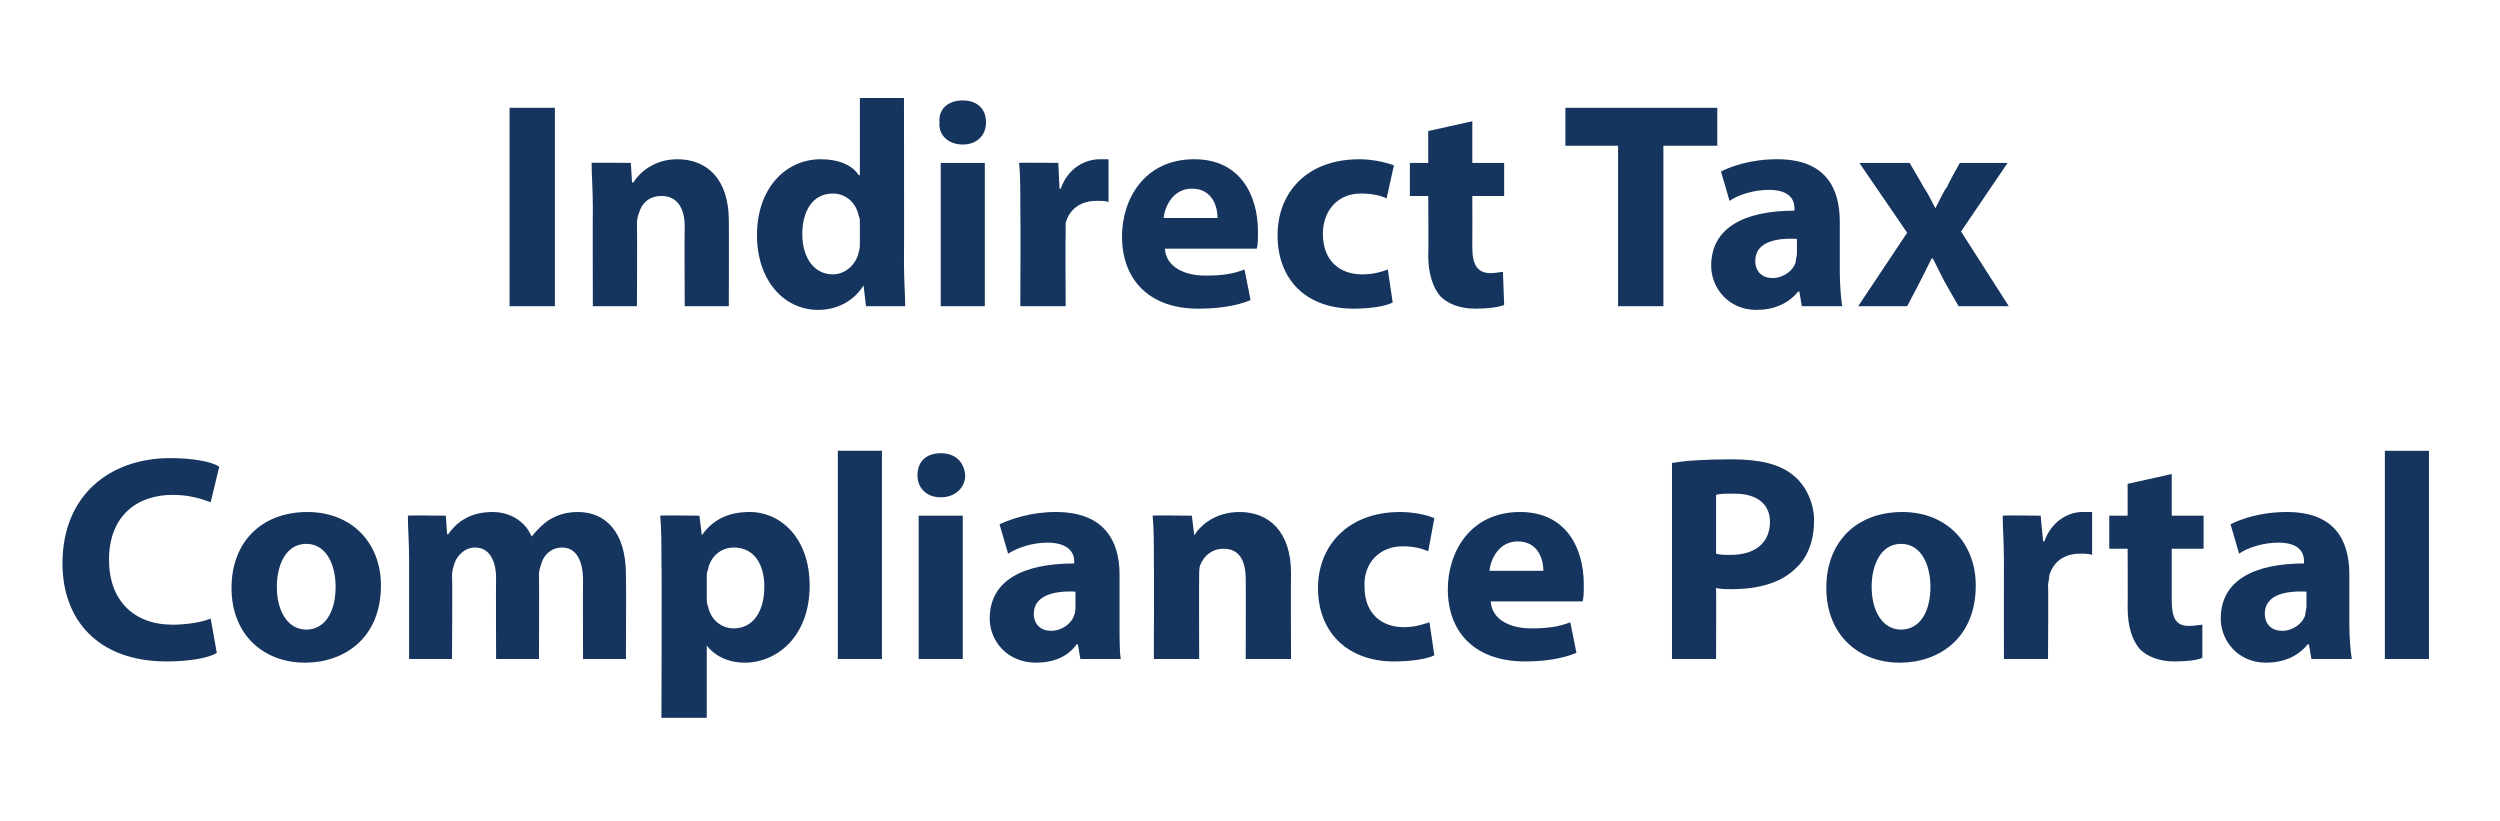 <?xml version="1.0" standalone="no"?><!DOCTYPE svg PUBLIC "-//W3C//DTD SVG 1.1//EN" "http://www.w3.org/Graphics/SVG/1.1/DTD/svg11.dtd"><svg xmlns="http://www.w3.org/2000/svg" version="1.1" width="204.1px" height="67px" viewBox="0 -7 204.1 67" style="top:-7px"><desc>Indirect Tax Compliance Portal</desc><defs/><g id="Polygon7676"><path d="m17.7 46.3c-.6.4-2.2.7-4.1.7c-5.6 0-8.5-3.4-8.5-8c0-5.6 3.9-8.6 8.8-8.6c1.9 0 3.4.3 4 .7c0 0-.7 2.9-.7 2.9c-.8-.3-1.8-.6-3.1-.6c-2.9 0-5.2 1.7-5.2 5.3c0 3.3 2 5.3 5.2 5.3c1.1 0 2.4-.2 3.1-.5c0 0 .5 2.8.5 2.8zm13.4-5.5c0 4.3-3 6.3-6.2 6.3c-3.4 0-6-2.3-6-6.1c0-3.8 2.5-6.2 6.2-6.2c3.6 0 6 2.5 6 6zm-8.5.1c0 2 .9 3.5 2.4 3.5c1.5 0 2.4-1.4 2.4-3.5c0-1.7-.7-3.5-2.4-3.5c-1.7 0-2.4 1.8-2.4 3.5zm10.8-2.1c0-1.5-.1-2.7-.1-3.7c0-.04 3.1 0 3.1 0l.1 1.5c0 0 .11.05.1 0c.5-.7 1.5-1.8 3.6-1.8c1.5 0 2.7.8 3.2 2c0 0 0 0 0 0c.5-.6 1-1.1 1.5-1.4c.7-.4 1.4-.6 2.3-.6c2.2 0 3.9 1.6 3.9 5.1c.03-.01 0 6.9 0 6.9l-3.5 0c0 0-.02-6.38 0-6.4c0-1.7-.6-2.7-1.7-2.7c-.9 0-1.5.6-1.7 1.3c-.1.3-.2.6-.2.9c.03.04 0 6.9 0 6.9l-3.5 0c0 0-.02-6.58 0-6.6c0-1.5-.6-2.5-1.7-2.5c-.9 0-1.5.7-1.7 1.3c-.1.3-.2.7-.2 1c.05-.04 0 6.8 0 6.8l-3.5 0c0 0 0-7.99 0-8zm20.6.2c0-1.5 0-2.9-.1-3.9c.04-.04 3.2 0 3.2 0l.2 1.6c0 0 .02 0 0 0c.9-1.3 2.2-1.9 3.9-1.9c2.6 0 4.9 2.2 4.9 6c0 4.2-2.7 6.3-5.3 6.3c-1.4 0-2.5-.6-3.1-1.4c.03.02 0 0 0 0l0 5.9l-3.7 0c0 0 .04-12.6 0-12.6zm3.7 2.8c0 .2 0 .5.1.7c.2 1 1 1.8 2.1 1.8c1.6 0 2.5-1.4 2.5-3.4c0-1.8-.8-3.2-2.5-3.2c-1 0-1.9.7-2.1 1.8c-.1.2-.1.4-.1.7c0 0 0 1.6 0 1.6zm10.7-12l3.6 0l0 17l-3.6 0l0-17zm6.6 17l0-11.7l3.6 0l0 11.7l-3.6 0zm3.8-15c0 1-.8 1.8-2 1.8c-1.2 0-1.9-.8-1.9-1.8c0-1.1.7-1.8 1.9-1.8c1.2 0 1.9.7 2 1.8zm9.4 15l-.2-1.2c0 0-.05.02-.1 0c-.7 1-1.9 1.5-3.3 1.5c-2.4 0-3.8-1.8-3.8-3.6c0-3.1 2.7-4.5 6.9-4.5c0 0 0-.2 0-.2c0-.6-.4-1.5-2.2-1.5c-1.2 0-2.4.4-3.2.9c0 0-.7-2.4-.7-2.4c.9-.4 2.5-1 4.6-1c3.9 0 5.2 2.3 5.2 5.1c0 0 0 4 0 4c0 1.2 0 2.3.1 2.9c.02 0-3.3 0-3.3 0zm-.4-5.5c-1.9-.1-3.4.4-3.4 1.8c0 .9.6 1.4 1.4 1.4c.9 0 1.7-.6 1.9-1.3c.1-.2.1-.5.1-.7c0 0 0-1.2 0-1.2zm6.4-2.5c0-1.5 0-2.7-.1-3.7c.04-.04 3.2 0 3.2 0l.2 1.6c0 0 .05-.03 0 0c.5-.8 1.7-1.9 3.7-1.9c2.4 0 4.2 1.6 4.2 5c-.03.04 0 7 0 7l-3.7 0c0 0 .02-6.5 0-6.5c0-1.5-.5-2.5-1.8-2.5c-1 0-1.6.6-1.9 1.3c-.1.2-.1.6-.1.9c-.02.03 0 6.8 0 6.8l-3.7 0c0 0 .03-7.99 0-8zm22.9 7.7c-.6.3-1.9.5-3.3.5c-3.7 0-6.2-2.3-6.2-6c0-3.4 2.4-6.2 6.7-6.2c1 0 2.1.2 2.8.5c0 0-.5 2.7-.5 2.7c-.5-.2-1.1-.4-2.1-.4c-1.9 0-3.2 1.4-3.1 3.3c0 2.2 1.4 3.3 3.2 3.3c.9 0 1.5-.2 2.1-.4c0 0 .4 2.7.4 2.7zm4.6-4.4c.1 1.5 1.6 2.2 3.3 2.2c1.2 0 2.2-.1 3.2-.5c0 0 .5 2.5.5 2.5c-1.2.5-2.7.7-4.2.7c-4 0-6.3-2.3-6.3-5.9c0-3 1.8-6.3 5.9-6.3c3.8 0 5.2 3 5.2 5.9c0 .6 0 1.1-.1 1.4c0 0-7.5 0-7.5 0zm4.3-2.5c0-.9-.4-2.4-2.1-2.4c-1.5 0-2.2 1.4-2.3 2.4c0 0 4.4 0 4.4 0zm10.5-8.8c1.1-.2 2.7-.3 4.9-.3c2.3 0 3.9.4 5 1.3c1 .8 1.7 2.2 1.7 3.7c0 1.6-.5 3-1.5 3.9c-1.2 1.2-3.1 1.7-5.2 1.7c-.5 0-.9 0-1.3-.1c.02.02 0 5.8 0 5.8l-3.6 0c0 0 0-15.96 0-16zm3.6 7.4c.3.1.7.1 1.2.1c2 0 3.2-1 3.2-2.7c0-1.4-1-2.3-2.9-2.3c-.7 0-1.2 0-1.5.1c0 0 0 4.8 0 4.8zm21.2 2.6c0 4.3-3 6.3-6.2 6.3c-3.4 0-6-2.3-6-6.1c0-3.8 2.5-6.2 6.2-6.2c3.6 0 6 2.5 6 6zm-8.5.1c0 2 .9 3.5 2.4 3.5c1.5 0 2.4-1.4 2.4-3.5c0-1.7-.7-3.5-2.4-3.5c-1.7 0-2.4 1.8-2.4 3.5zm10.8-2c0-1.7-.1-2.8-.1-3.8c0-.04 3.1 0 3.1 0l.2 2.1c0 0 .06.02.1 0c.6-1.7 2-2.4 3.1-2.4c.4 0 .5 0 .8 0c0 0 0 3.5 0 3.5c-.3-.1-.6-.1-1-.1c-1.3 0-2.2.7-2.5 1.8c0 .3-.1.6-.1.8c.04.05 0 6 0 6l-3.6 0c0 0-.01-7.87 0-7.9zm13.7-7.2l0 3.4l2.6 0l0 2.7l-2.6 0c0 0 0 4.2 0 4.2c0 1.4.3 2.1 1.4 2.1c.5 0 .9-.1 1.1-.1c0 0 0 2.7 0 2.7c-.4.2-1.3.3-2.3.3c-1.2 0-2.2-.4-2.8-1c-.6-.7-1-1.8-1-3.4c.02-.05 0-4.8 0-4.8l-1.5 0l0-2.7l1.5 0l0-2.6l3.6-.8zm11.4 15.1l-.2-1.2c0 0-.09.02-.1 0c-.8 1-2 1.5-3.4 1.5c-2.3 0-3.7-1.8-3.7-3.6c0-3.1 2.7-4.5 6.8-4.5c0 0 0-.2 0-.2c0-.6-.3-1.5-2.1-1.5c-1.2 0-2.5.4-3.2.9c0 0-.7-2.4-.7-2.4c.8-.4 2.4-1 4.6-1c3.9 0 5.1 2.3 5.1 5.1c0 0 0 4 0 4c0 1.2.1 2.3.2 2.9c-.01 0-3.3 0-3.3 0zm-.4-5.5c-2-.1-3.4.4-3.4 1.8c0 .9.6 1.4 1.4 1.4c.9 0 1.7-.6 1.9-1.3c0-.2.1-.5.1-.7c0 0 0-1.2 0-1.2zm6.4-11.5l3.6 0l0 17l-3.6 0l0-17z" stroke="none" fill="#15345e"/></g><g id="Polygon7675"><path d="m45.3 1.8l0 16.2l-3.7 0l0-16.2l3.7 0zm3.1 8.2c0-1.5-.1-2.7-.1-3.7c-.01-.04 3.2 0 3.2 0l.1 1.6c0 0 .1-.03.1 0c.5-.8 1.7-1.9 3.6-1.9c2.4 0 4.2 1.6 4.2 5c.02.04 0 7 0 7l-3.6 0c0 0-.03-6.5 0-6.5c0-1.5-.6-2.5-1.9-2.5c-1 0-1.6.6-1.8 1.3c-.1.2-.2.6-.2.9c.03.03 0 6.8 0 6.8l-3.6 0c0 0-.02-7.99 0-8zm25.4-9c0 0 .02 13.5 0 13.5c0 1.3.1 2.7.1 3.5c.02 0-3.2 0-3.2 0l-.2-1.7c0 0-.04-.03 0 0c-.8 1.3-2.2 2-3.7 2c-2.8 0-5-2.4-5-6.1c0-3.9 2.4-6.2 5.2-6.2c1.5 0 2.6.5 3.1 1.3c.03.02.1 0 .1 0l0-6.3l3.6 0zm-3.6 10.2c0-.2 0-.4-.1-.6c-.2-1-1-1.8-2.1-1.8c-1.7 0-2.5 1.5-2.5 3.3c0 2 1 3.3 2.5 3.3c1 0 1.9-.8 2.1-1.8c.1-.3.1-.5.1-.8c0 0 0-1.6 0-1.6zm6.6 6.8l0-11.7l3.6 0l0 11.7l-3.6 0zm3.7-15c0 1-.7 1.8-1.9 1.8c-1.2 0-2-.8-1.9-1.8c-.1-1.1.7-1.8 1.9-1.8c1.2 0 1.9.7 1.9 1.8zm2.8 7.1c0-1.7 0-2.8-.1-3.8c.03-.04 3.2 0 3.2 0l.1 2.1c0 0 .09.02.1 0c.6-1.7 2-2.4 3.2-2.4c.3 0 .5 0 .7 0c0 0 0 3.5 0 3.5c-.2-.1-.5-.1-1-.1c-1.3 0-2.2.7-2.5 1.8c0 .3 0 .6 0 .8c-.03.05 0 6 0 6l-3.7 0c0 0 .03-7.87 0-7.9zm11.8 3.2c.1 1.5 1.6 2.2 3.3 2.2c1.2 0 2.2-.1 3.2-.5c0 0 .5 2.5.5 2.5c-1.2.5-2.7.7-4.3.7c-3.9 0-6.2-2.3-6.2-5.9c0-3 1.8-6.3 5.9-6.3c3.8 0 5.2 3 5.2 5.9c0 .6 0 1.1-.1 1.4c0 0-7.5 0-7.5 0zm4.3-2.5c0-.9-.4-2.4-2.1-2.4c-1.5 0-2.2 1.4-2.3 2.4c0 0 4.4 0 4.4 0zm14.3 6.9c-.6.3-1.8.5-3.2.5c-3.8 0-6.2-2.3-6.2-6c0-3.4 2.3-6.2 6.7-6.2c.9 0 2 .2 2.8.5c0 0-.6 2.7-.6 2.7c-.4-.2-1.1-.4-2.1-.4c-1.9 0-3.1 1.4-3.1 3.3c0 2.2 1.4 3.3 3.2 3.3c.9 0 1.6-.2 2.1-.4c0 0 .4 2.7.4 2.7zm6.5-14.8l0 3.4l2.6 0l0 2.7l-2.6 0c0 0 .01 4.2 0 4.2c0 1.4.4 2.1 1.5 2.1c.4 0 .8-.1 1-.1c0 0 .1 2.7.1 2.7c-.5.2-1.4.3-2.4.3c-1.2 0-2.2-.4-2.8-1c-.6-.7-1-1.8-1-3.4c.04-.05 0-4.8 0-4.8l-1.5 0l0-2.7l1.5 0l0-2.6l3.6-.8zm11.9 2l-4.3 0l0-3.1l12.4 0l0 3.1l-4.4 0l0 13.1l-3.7 0l0-13.1zm15 13.1l-.2-1.2c0 0-.09.02-.1 0c-.8 1-2 1.5-3.4 1.5c-2.3 0-3.7-1.8-3.7-3.6c0-3.1 2.7-4.5 6.8-4.5c0 0 0-.2 0-.2c0-.6-.3-1.5-2.1-1.5c-1.2 0-2.5.4-3.2.9c0 0-.7-2.4-.7-2.4c.8-.4 2.4-1 4.6-1c3.9 0 5.1 2.3 5.1 5.1c0 0 0 4 0 4c0 1.2.1 2.3.2 2.9c-.02 0-3.3 0-3.3 0zm-.4-5.5c-2-.1-3.4.4-3.4 1.8c0 .9.6 1.4 1.4 1.4c.9 0 1.7-.6 1.9-1.3c0-.2.1-.5.1-.7c0 0 0-1.2 0-1.2zm9.2-6.2c0 0 1.13 1.91 1.1 1.9c.4.6.7 1.2 1 1.8c0 0 0 0 0 0c.4-.7.6-1.3 1-1.8c-.05-.04 1-1.9 1-1.9l3.9 0l-3.8 5.6l3.9 6.1l-4.1 0c0 0-1.21-2.11-1.2-2.1c-.3-.6-.6-1.2-.9-1.8c0 0-.1 0-.1 0c-.3.6-.6 1.2-.9 1.8c.01-.01-1.1 2.1-1.1 2.1l-4 0l4-6l-3.9-5.7l4.1 0z" stroke="none" fill="#15345e"/></g></svg>